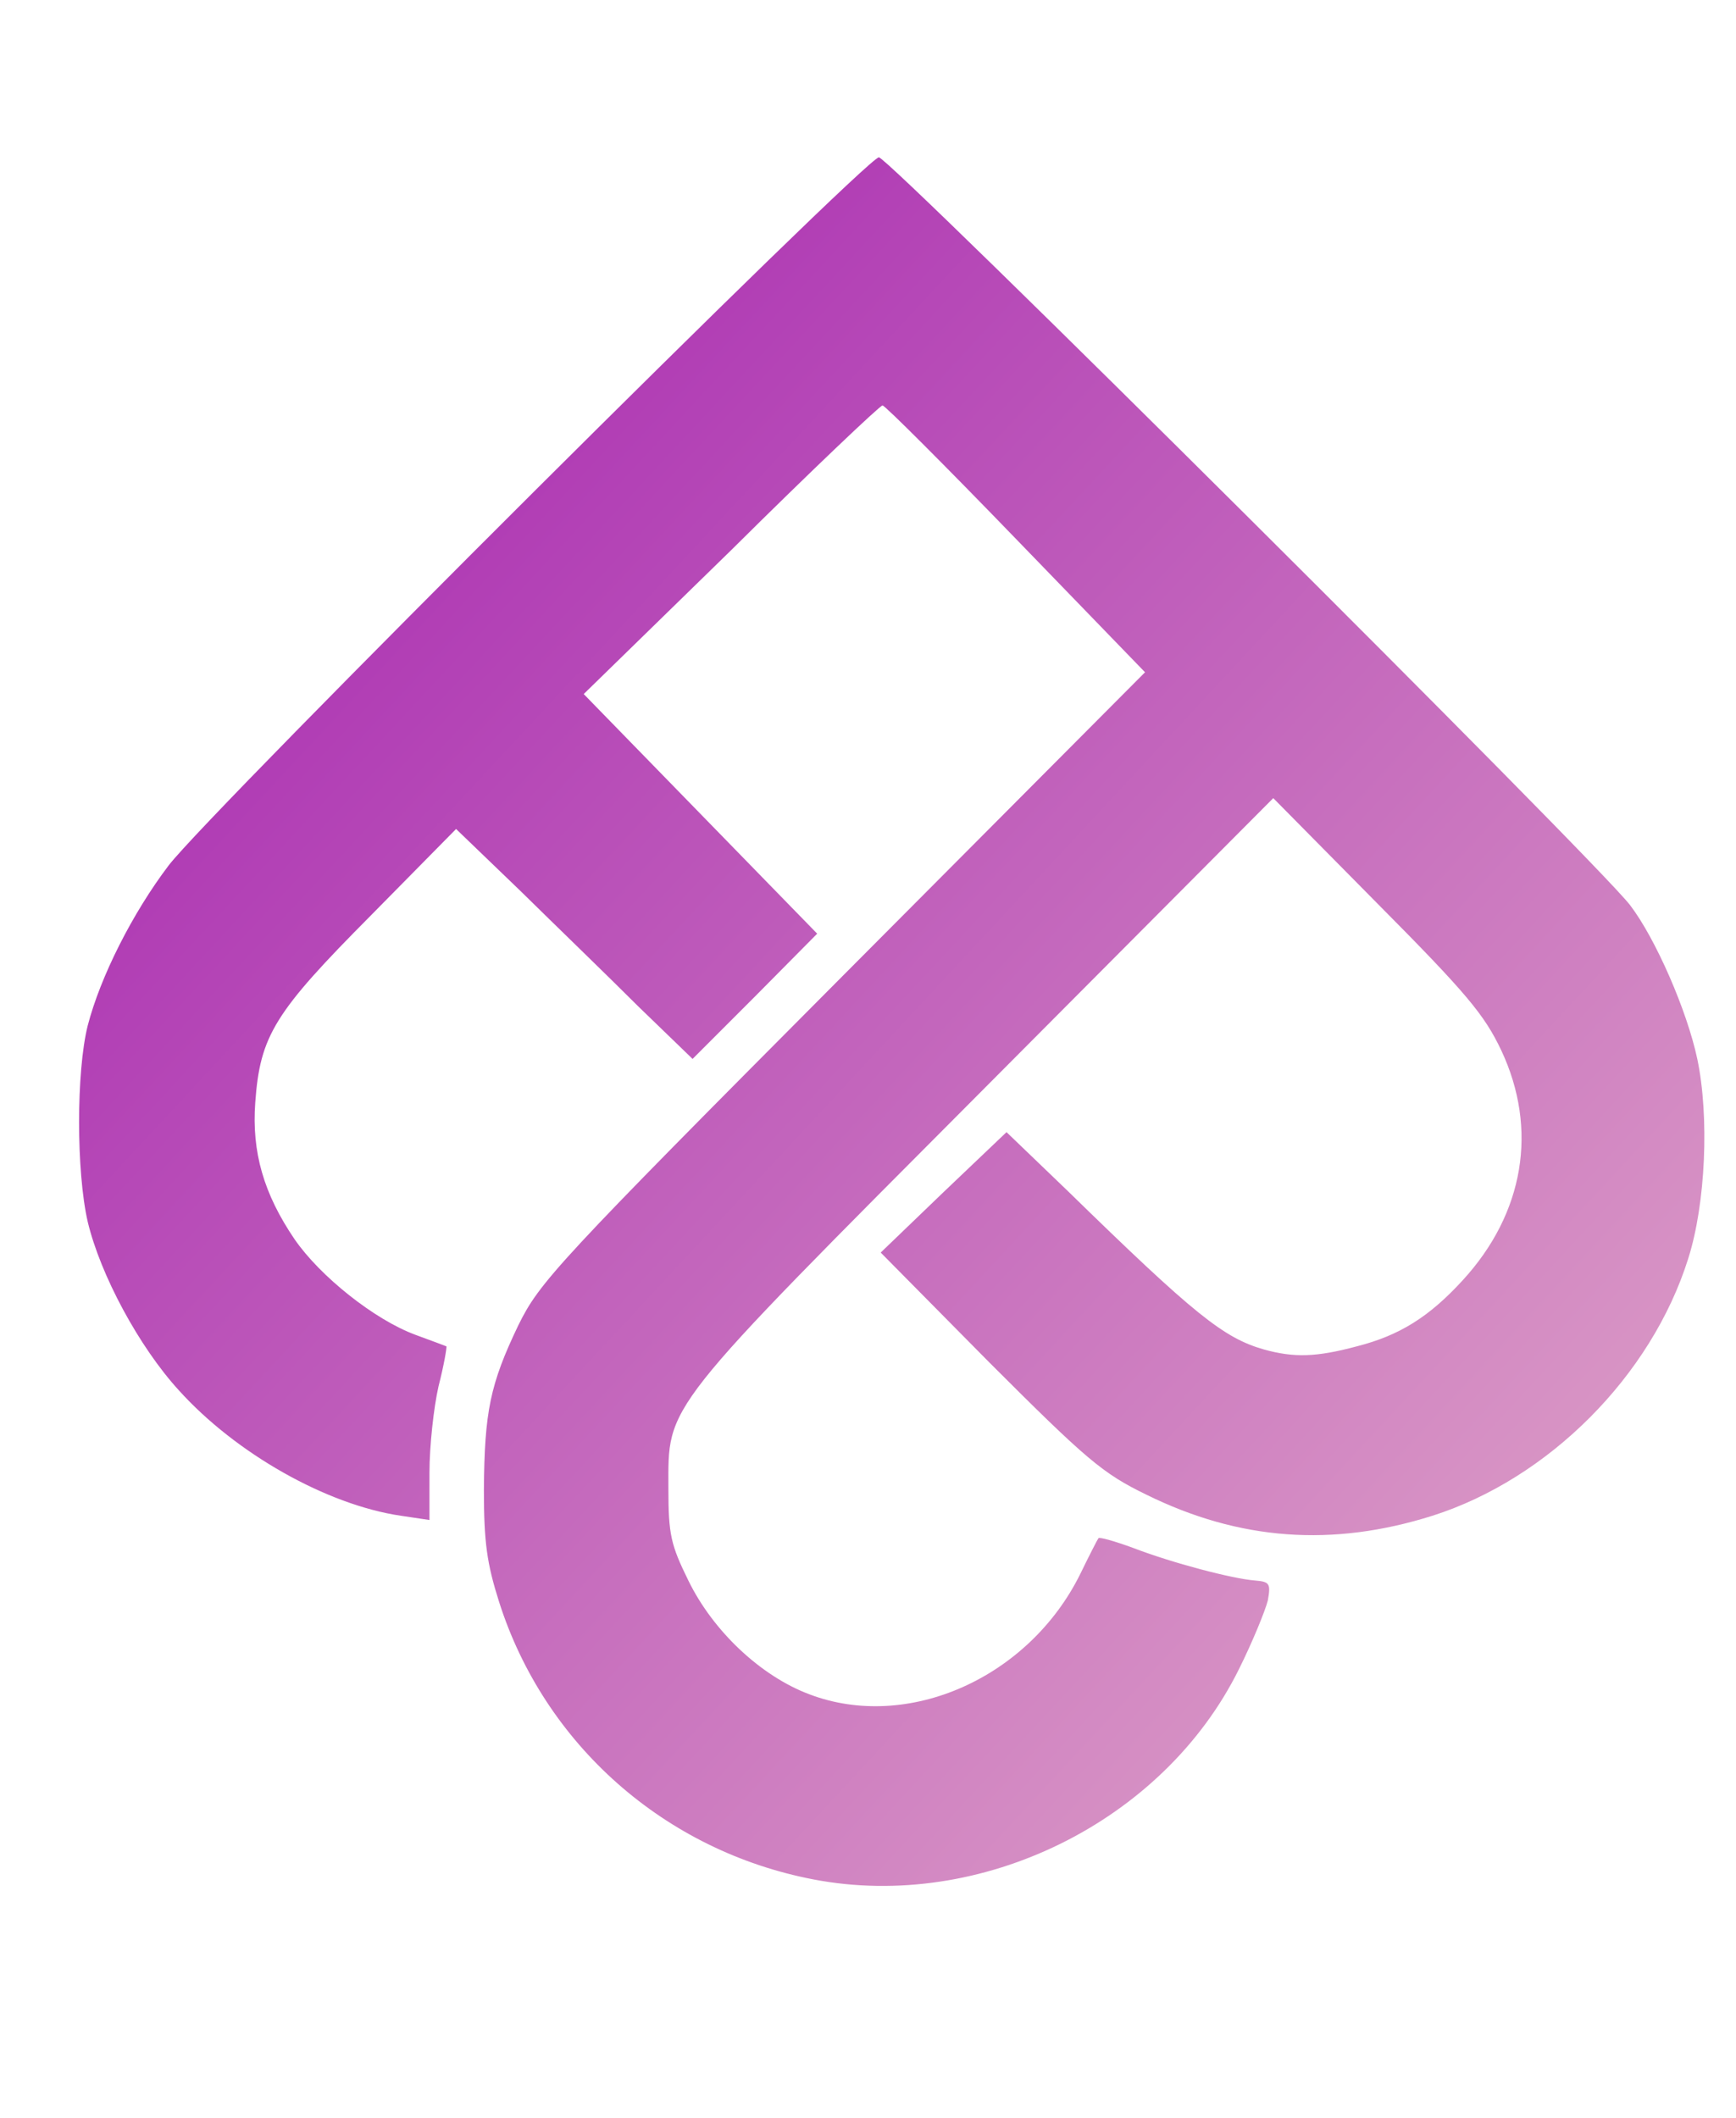 <svg xmlns="http://www.w3.org/2000/svg" viewBox="0 0 2870 3500" fill="none">
  <defs>
    <linearGradient id="lg-navbar" x1="0" y1="0" x2="1" y2="1">
      <stop offset="0%" stop-color="#a21caf"/>
      <stop offset="100%" stop-color="#e3adc9"/>
    </linearGradient>
  </defs>
  <path fill="url(#lg-navbar)" d="M1345 3106 c-246 -47 -445 -223 -520 -459 -20 -63 -25 -98 -25 -185
1 -129 10 -174 57 -272 35 -71 62 -101 536 -577 l500 -502 -213 -220 c-118
-122 -217 -221 -221 -221 -4 0 -117 107 -250 239 l-244 238 193 198 193 198
-103 104 -103 103 -90 -87 c-49 -49 -137 -134 -195 -191 l-106 -102 -141 143
c-159 160 -183 198 -191 309 -6 82 14 151 65 226 42 61 132 133 200 158 27 10
49 18 51 19 1 1 -4 31 -13 66 -8 35 -15 99 -15 143 l0 78 -47 -7 c-123 -18
-273 -103 -367 -207 -66 -72 -130 -191 -151 -279 -19 -83 -19 -248 0 -324 21
-81 74 -186 134 -265 69 -90 1153 -1170 1174 -1170 17 0 1189 1166 1242 1236
42 55 94 174 111 254 20 95 14 239 -15 330 -61 194 -231 364 -423 425 -165 52
-319 41 -473 -35 -72 -35 -98 -57 -260 -219 l-179 -181 104 -100 104 -99 101
97 c210 205 258 243 324 262 50 14 87 13 154 -5 71 -18 120 -49 175 -109 102
-111 125 -250 64 -380 -28 -59 -57 -94 -205 -243 l-172 -174 -476 478 c-539
541 -524 522 -524 663 0 76 4 93 33 152 41 84 120 158 200 188 163 62 363 -27
448 -199 15 -31 29 -58 30 -59 2 -2 27 5 57 16 65 25 164 51 202 54 24 2 26 5
21 33 -4 16 -25 68 -48 114 -125 252 -426 400 -703 347z"/>
</svg>

